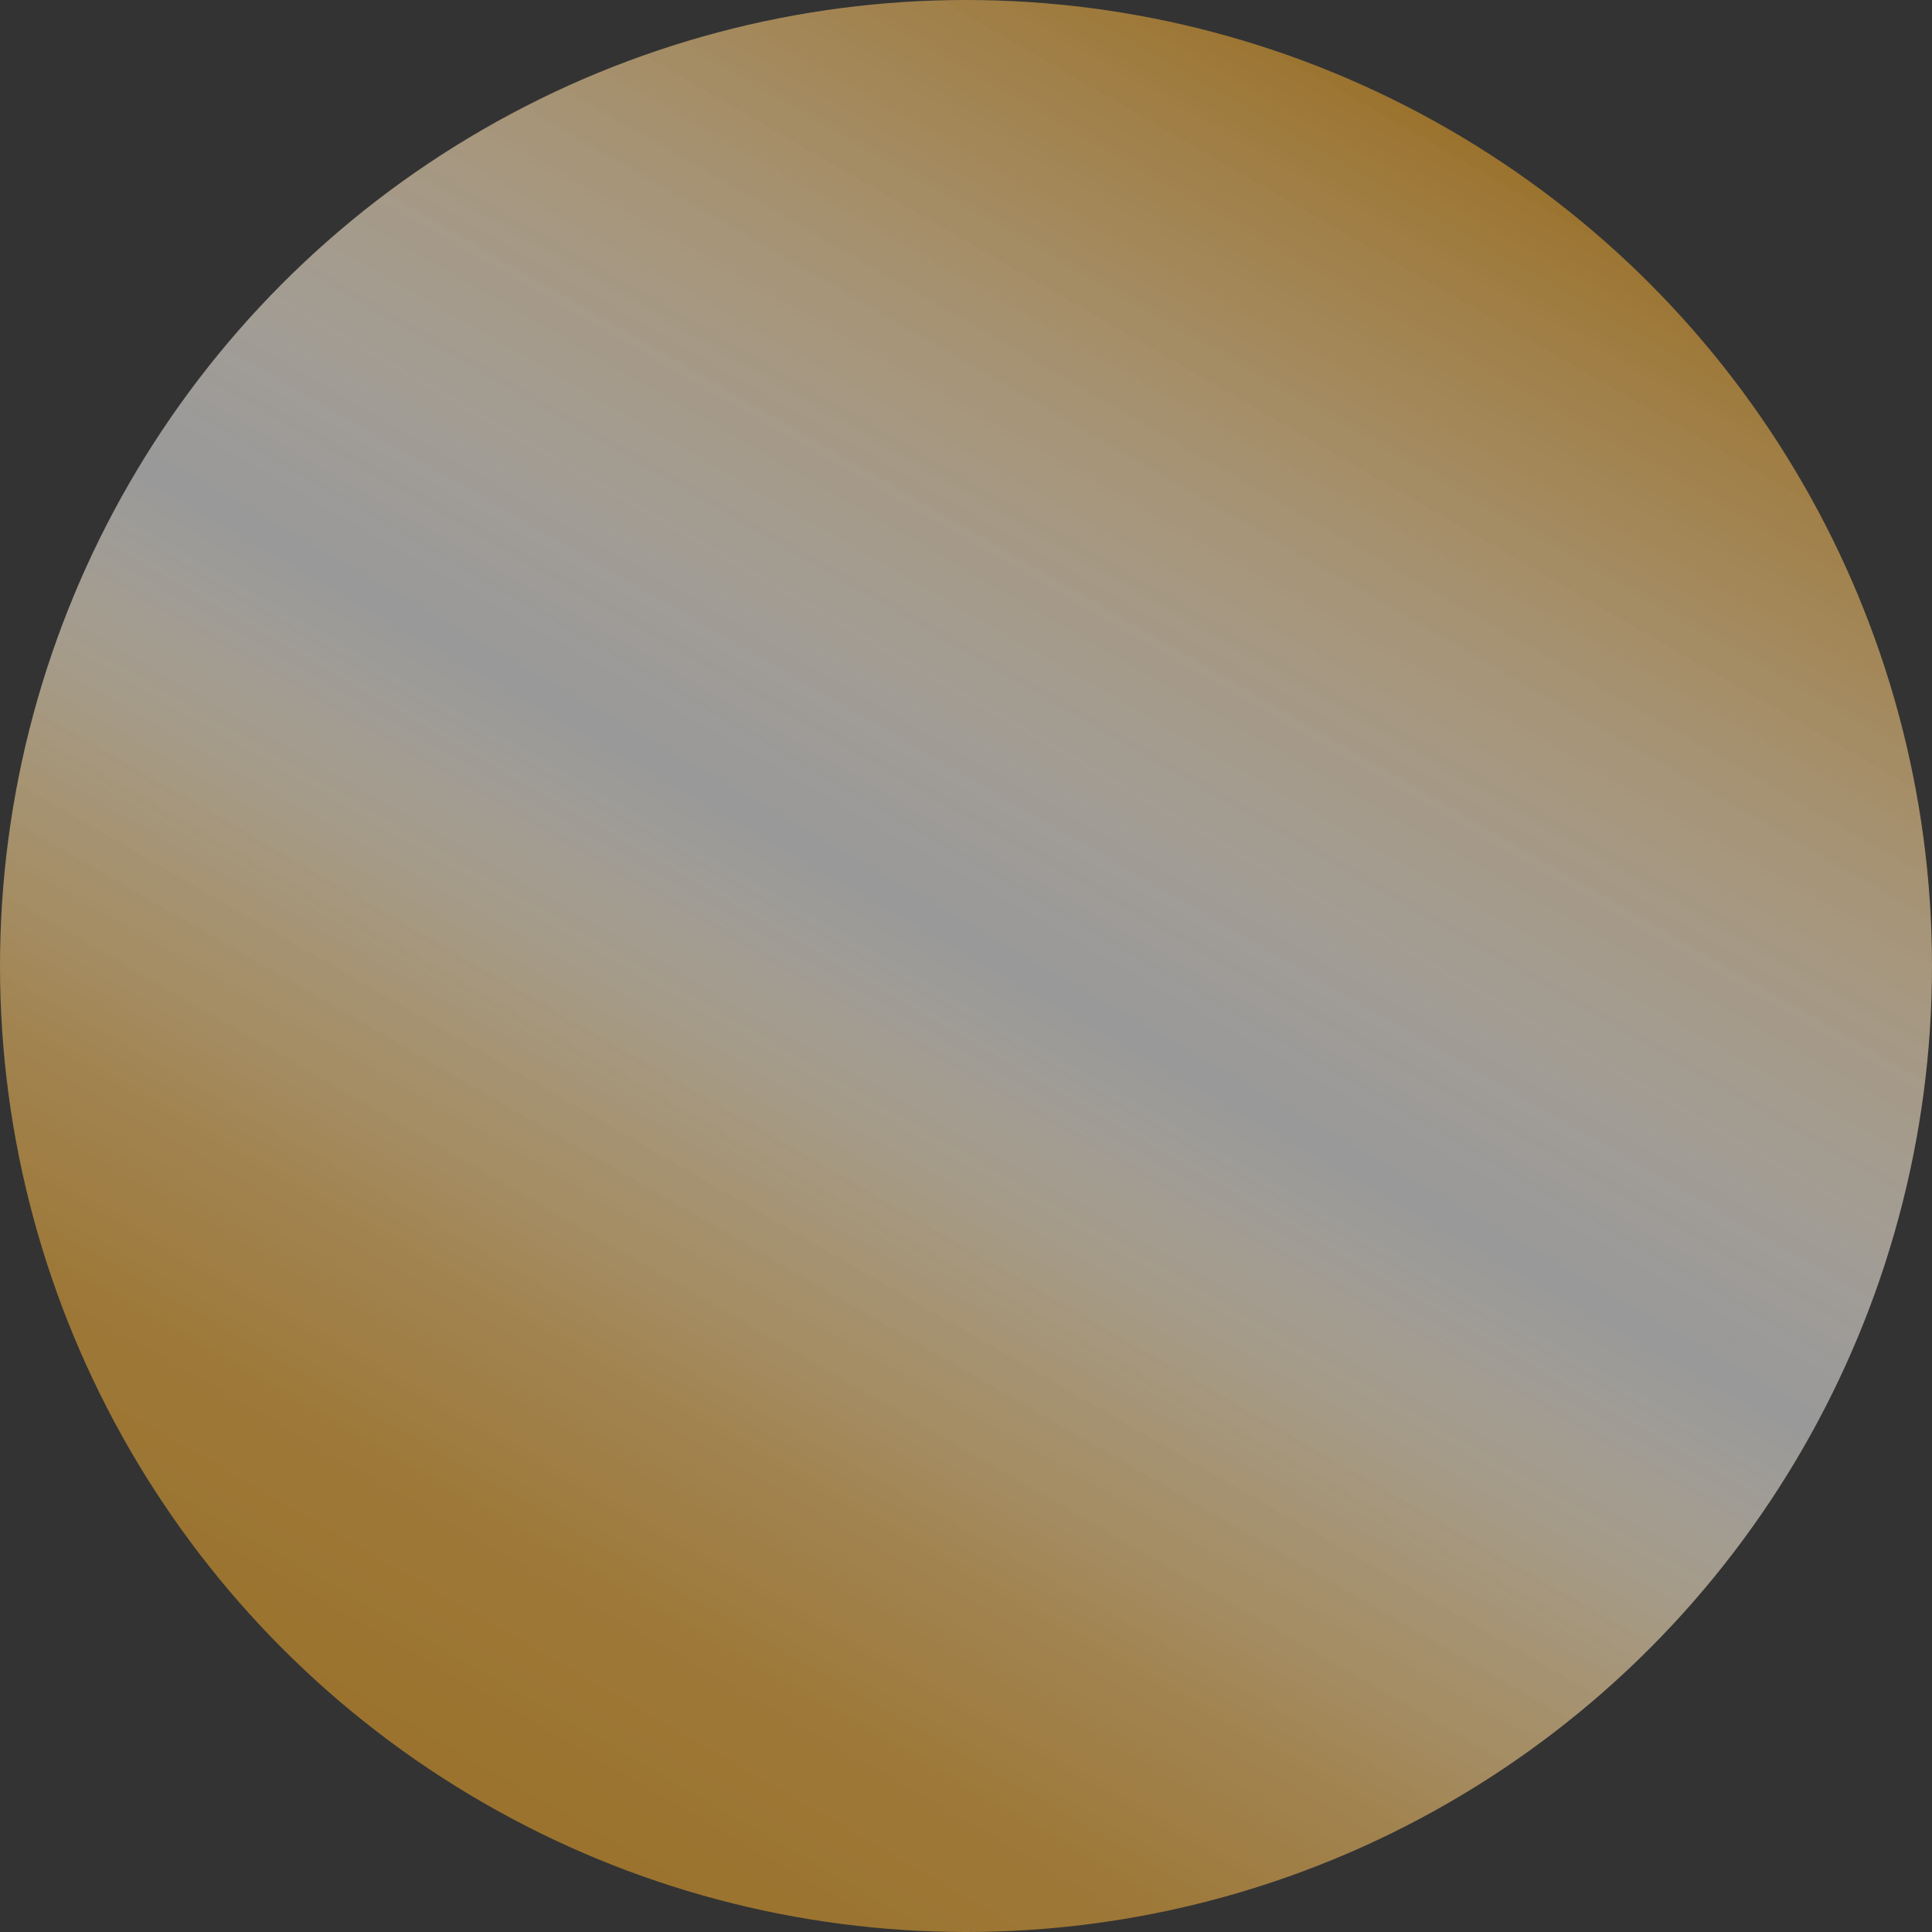 <?xml version="1.0" encoding="UTF-8"?>
<svg id="Layer_1" data-name="Layer 1" xmlns="http://www.w3.org/2000/svg" xmlns:xlink="http://www.w3.org/1999/xlink" viewBox="0 0 100 100"><rect x="0" y="0" width="100" height="100" fill="#333333" stroke="none"/>
  <defs>
    <style>
      .cls-1 {
        fill: url(#linear-gradient);
        stroke-width: 0px;
      }
    </style>
    <linearGradient id="linear-gradient" x1="75" y1="6.69" x2="25" y2="93.31" gradientUnits="userSpaceOnUse">
      <stop offset="0" stop-color="#9b732e"/>
      <stop offset=".15" stop-color="#b69866" stop-opacity=".86"/>
      <stop offset=".47" stop-color="#fbf9f7" stop-opacity=".52"/>
      <stop offset=".49" stop-color="#fff" stop-opacity=".5"/>
      <stop offset=".56" stop-color="#e4dac8" stop-opacity=".63"/>
      <stop offset=".66" stop-color="#c4ad84" stop-opacity=".79"/>
      <stop offset=".77" stop-color="#ad8c54" stop-opacity=".91"/>
      <stop offset=".88" stop-color="#9f7937" stop-opacity=".98"/>
      <stop offset="1" stop-color="#9b732e"/>
    </linearGradient>
  </defs>
  <circle class="cls-1" cx="50" cy="50" r="50"/>
</svg>